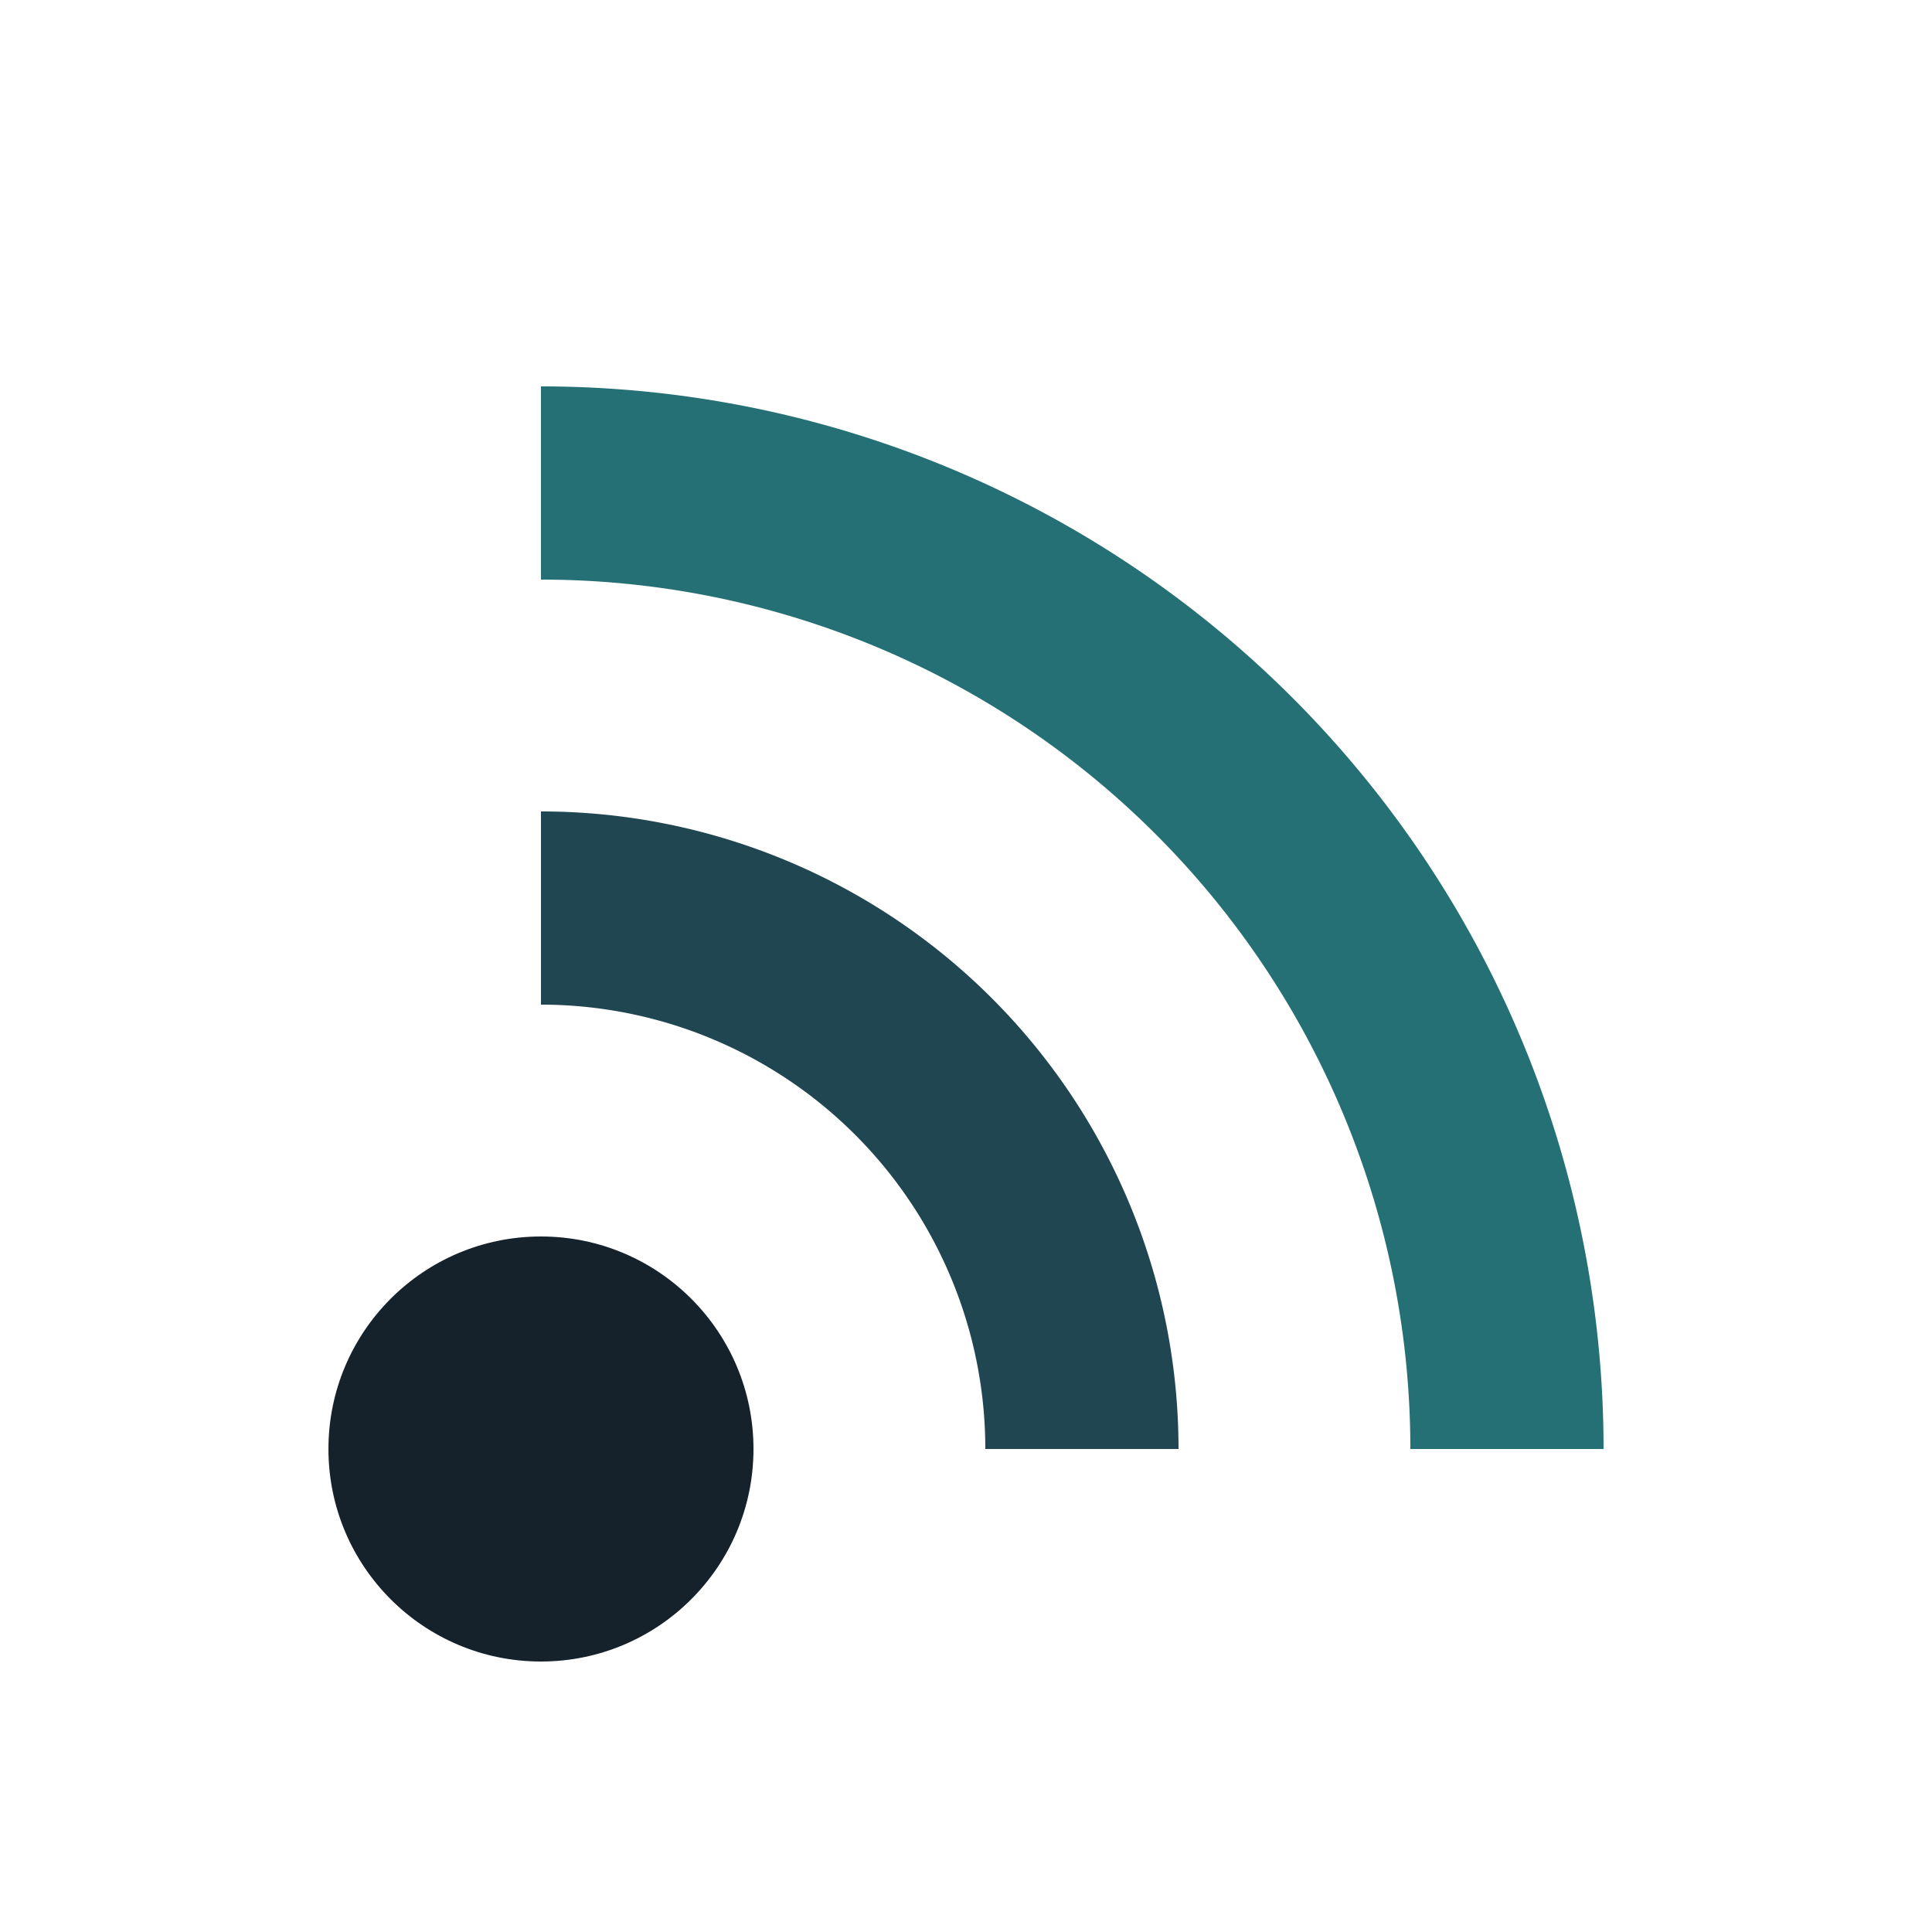 <?xml version="1.0" encoding="utf-8"?>
<svg xmlns="http://www.w3.org/2000/svg" xmlns:xlink="http://www.w3.org/1999/xlink" style="margin: auto; background: rgb(241, 242, 243); display: block; shape-rendering: auto; animation-play-state: running; animation-delay: 0s;" width="200px" height="200px" viewBox="0 0 100 100" preserveAspectRatio="xMidYMid">
<circle cx="28" cy="75" r="11" fill="#15212b" style="animation-play-state: running; animation-delay: 0s;">
  <animate attributeName="fill-opacity" repeatCount="indefinite" dur="1s" values="0;1;1" keyTimes="0;0.2;1" begin="0s" style="animation-play-state: running; animation-delay: 0s;"></animate>
</circle>

<path d="M28 47A28 28 0 0 1 56 75" fill="none" stroke="#204651" stroke-width="10" style="animation-play-state: running; animation-delay: 0s;">
  <animate attributeName="stroke-opacity" repeatCount="indefinite" dur="1s" values="0;1;1" keyTimes="0;0.2;1" begin="0.1s" style="animation-play-state: running; animation-delay: 0s;"></animate>
</path>
<path d="M28 25A50 50 0 0 1 78 75" fill="none" stroke="#247074" stroke-width="10" style="animation-play-state: running; animation-delay: 0s;">
  <animate attributeName="stroke-opacity" repeatCount="indefinite" dur="1s" values="0;1;1" keyTimes="0;0.2;1" begin="0.2s" style="animation-play-state: running; animation-delay: 0s;"></animate>
</path>
<!-- [ldio] generated by https://loading.io/ --></svg>